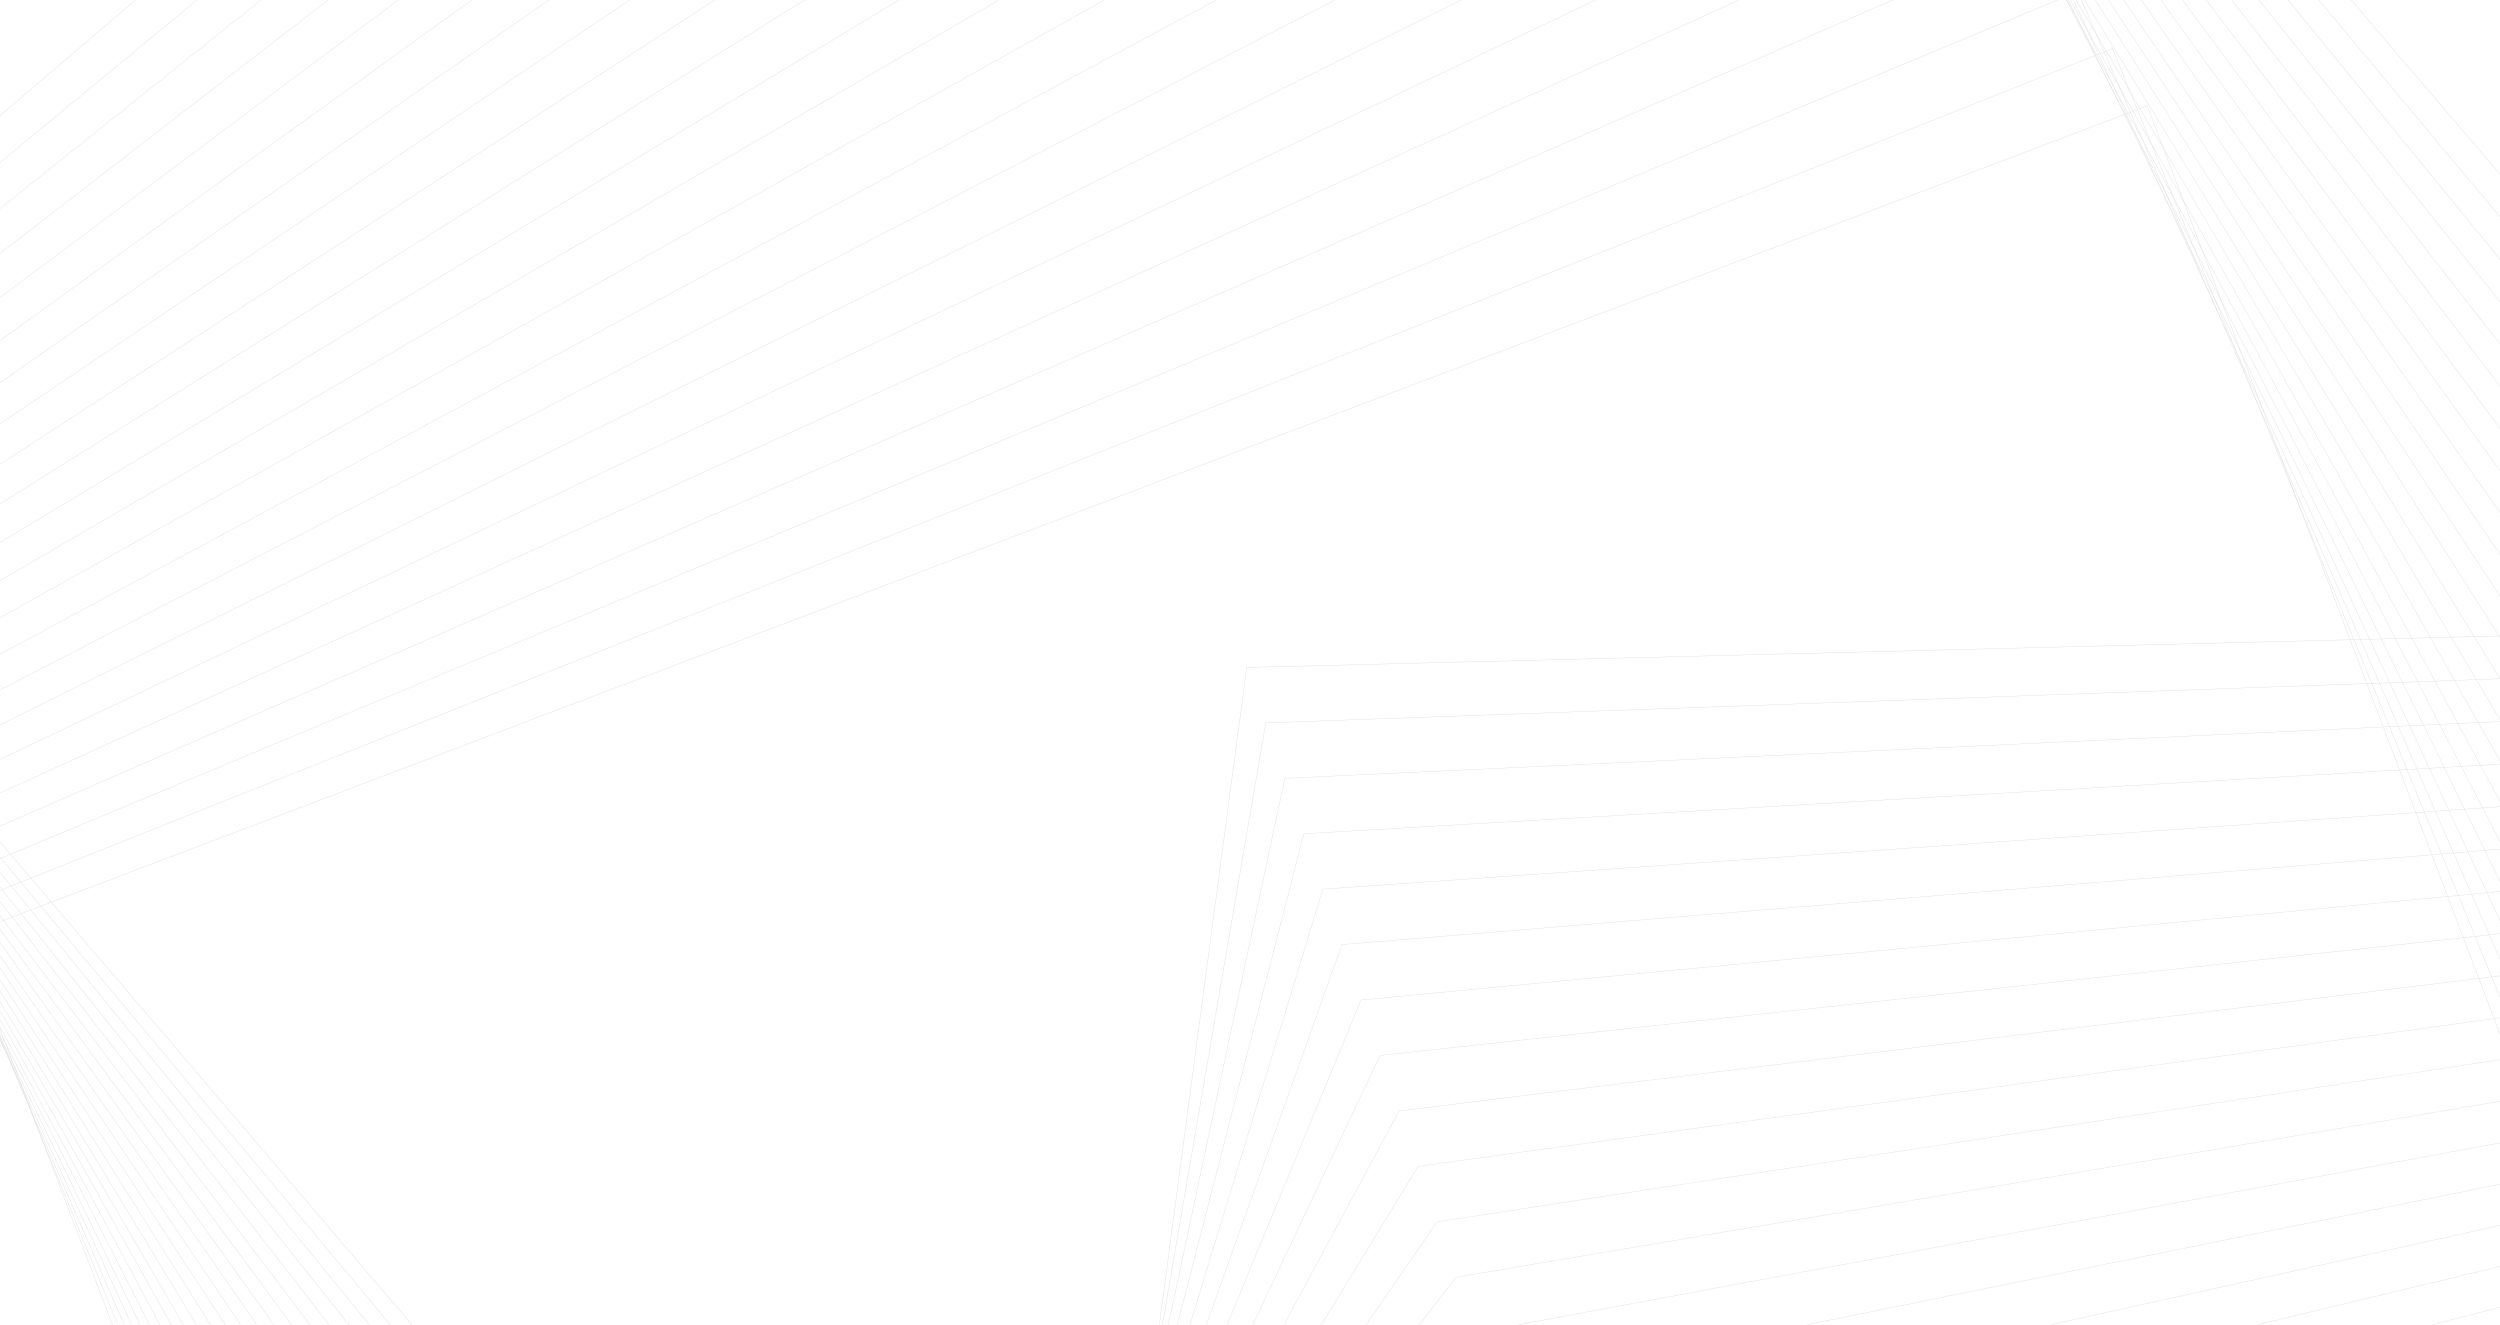 <svg xmlns="http://www.w3.org/2000/svg" xmlns:xlink="http://www.w3.org/1999/xlink" width="1603.714" height="849.774" viewBox="0 0 1603.714 849.774">
  <defs>
    <clipPath id="clip-path">
      <rect id="Rectangle_781" data-name="Rectangle 781" width="1603.714" height="849.774" transform="translate(-3.714 879.869)" fill="#f7f7f7"/>
    </clipPath>
    <clipPath id="clip-path-2">
      <rect id="Rectangle_780" data-name="Rectangle 780" width="1339.915" height="1671.737" transform="translate(0.401 2071.802)" fill="#9e9992" stroke="#707070" stroke-width="0.25" opacity="0.2"/>
    </clipPath>
    <clipPath id="clip-path-3">
      <rect id="Rectangle_779" data-name="Rectangle 779" width="1340.776" height="2502.13" fill="none" stroke="#707070" stroke-width="0.25"/>
    </clipPath>
  </defs>
  <g id="Mask_Group_22" data-name="Mask Group 22" transform="translate(3.714 -879.869)" clip-path="url(#clip-path)">
    <g id="Mask_Group_21" data-name="Mask Group 21" transform="translate(-2126.119 2081.575) rotate(-90)" clip-path="url(#clip-path-2)">
      <g id="Group_1301" data-name="Group 1301" transform="translate(-0.029 1847.878)">
        <g id="Group_1300" data-name="Group 1300" transform="translate(0 0)" clip-path="url(#clip-path-3)">
          <path id="Path_3685" data-name="Path 3685" d="M1182.234,41.462,2154.567,1180.92,1050.993,2122.632l-26.388-1051.338L116.828,950.6Z" transform="translate(-251.005 2.998)" fill="none" stroke="#dedcdc" stroke-miterlimit="10" stroke-width="0.25"/>
          <path id="Path_3686" data-name="Path 3686" d="M1166.95,50.664l951.367,1151.877L1026.3,2114.984l-36.858-1032.14L111.291,932.085Z" transform="translate(-251.406 3.664)" fill="none" stroke="#dedcdc" stroke-miterlimit="10" stroke-width="0.25"/>
          <path id="Path_3687" data-name="Path 3687" d="M1151.661,59.866l930.4,1164.3L1001.616,2107.337,954.286,1094.4,105.75,913.57Z" transform="translate(-251.808 4.33)" fill="none" stroke="#dedcdc" stroke-miterlimit="10" stroke-width="0.25"/>
          <path id="Path_3688" data-name="Path 3688" d="M1136.382,69.067,2045.82,1245.783,976.928,2099.689l-57.8-993.742L100.207,895.054Z" transform="translate(-252.209 4.997)" fill="none" stroke="#dedcdc" stroke-miterlimit="10" stroke-width="0.25"/>
          <path id="Path_3689" data-name="Path 3689" d="M1121.1,78.269,2009.567,1267.4,952.242,2092.041,883.97,1117.5l-789.3-240.96Z" transform="translate(-252.61 5.663)" fill="none" stroke="#dedcdc" stroke-miterlimit="10" stroke-width="0.25"/>
          <path id="Path_3690" data-name="Path 3690" d="M1105.814,87.471l867.5,1201.554L927.548,2084.393l-78.741-955.348L89.128,858.022Z" transform="translate(-253.011 6.33)" fill="none" stroke="#dedcdc" stroke-miterlimit="10" stroke-width="0.25"/>
          <path id="Path_3691" data-name="Path 3691" d="M1090.529,96.673l846.536,1213.973-1034.2,766.1L813.647,1140.6,83.588,839.51Z" transform="translate(-253.413 6.996)" fill="none" stroke="#dedcdc" stroke-miterlimit="10" stroke-width="0.25"/>
          <path id="Path_3692" data-name="Path 3692" d="M1075.246,105.875l825.571,1226.391L878.172,2069.1l-99.684-916.946L78.048,820.987Z" transform="translate(-253.814 7.663)" fill="none" stroke="#dedcdc" stroke-miterlimit="10" stroke-width="0.25"/>
          <path id="Path_3693" data-name="Path 3693" d="M1059.962,115.077l804.6,1238.811L853.484,2061.448,743.33,1163.7,72.508,802.475Z" transform="translate(-254.215 8.329)" fill="none" stroke="#dedcdc" stroke-miterlimit="10" stroke-width="0.25"/>
          <path id="Path_3694" data-name="Path 3694" d="M1044.678,124.278,1828.317,1375.5,828.795,2053.8,708.169,1175.253l-641.2-391.3Z" transform="translate(-254.616 8.995)" fill="none" stroke="#dedcdc" stroke-miterlimit="10" stroke-width="0.25"/>
          <path id="Path_3695" data-name="Path 3695" d="M1029.4,133.48,1792.07,1397.129,804.107,2046.153l-131.1-859.35L61.428,765.443Z" transform="translate(-255.018 9.662)" fill="none" stroke="#dedcdc" stroke-miterlimit="10" stroke-width="0.25"/>
          <path id="Path_3696" data-name="Path 3696" d="M1014.11,142.682,1755.817,1418.75,779.417,2038.5,637.849,1198.355,55.887,746.927Z" transform="translate(-255.419 10.328)" fill="none" stroke="#dedcdc" stroke-miterlimit="10" stroke-width="0.25"/>
          <path id="Path_3697" data-name="Path 3697" d="M998.826,151.884,1719.567,1440.37,754.729,2030.858,602.69,1209.906,50.347,728.41Z" transform="translate(-255.82 10.995)" fill="none" stroke="#dedcdc" stroke-miterlimit="10" stroke-width="0.25"/>
          <path id="Path_3698" data-name="Path 3698" d="M983.542,161.086l699.776,1300.906L730.04,2023.21,567.529,1221.456,44.8,709.894Z" transform="translate(-256.221 11.661)" fill="none" stroke="#dedcdc" stroke-miterlimit="10" stroke-width="0.25"/>
          <path id="Path_3699" data-name="Path 3699" d="M968.258,170.287l678.809,1313.325L705.351,2015.561,532.369,1233.007,39.269,691.378Z" transform="translate(-256.622 12.328)" fill="none" stroke="#dedcdc" stroke-miterlimit="10" stroke-width="0.25"/>
          <path id="Path_3700" data-name="Path 3700" d="M952.974,179.489l657.843,1325.747L680.663,2007.913,497.211,1244.562,33.728,672.862Z" transform="translate(-257.024 12.994)" fill="none" stroke="#dedcdc" stroke-miterlimit="10" stroke-width="0.25"/>
          <path id="Path_3701" data-name="Path 3701" d="M937.69,188.691l636.877,1338.163L655.974,2000.265,462.051,1256.11,28.186,654.352Z" transform="translate(-257.425 13.66)" fill="none" stroke="#dedcdc" stroke-miterlimit="10" stroke-width="0.25"/>
          <path id="Path_3702" data-name="Path 3702" d="M922.406,197.893l615.911,1350.582L631.286,1992.617,426.892,1267.659,22.646,635.829Z" transform="translate(-257.826 14.327)" fill="none" stroke="#dedcdc" stroke-miterlimit="10" stroke-width="0.25"/>
          <path id="Path_3703" data-name="Path 3703" d="M907.122,207.095l594.945,1363L606.594,1984.97,391.727,1279.207,17.1,617.308Z" transform="translate(-258.228 14.993)" fill="none" stroke="#dedcdc" stroke-miterlimit="10" stroke-width="0.25"/>
          <path id="Path_3704" data-name="Path 3704" d="M891.838,216.3l573.979,1375.419-883.909,385.6L356.572,1290.766,11.564,598.8Z" transform="translate(-258.629 15.66)" fill="none" stroke="#dedcdc" stroke-miterlimit="10" stroke-width="0.25"/>
          <path id="Path_3705" data-name="Path 3705" d="M876.554,225.5l553.009,1387.84L557.219,1969.673,321.413,1302.314,6.024,580.283Z" transform="translate(-259.03 16.326)" fill="none" stroke="#dedcdc" stroke-miterlimit="10" stroke-width="0.25"/>
          <path id="Path_3706" data-name="Path 3706" d="M.484,561.767,861.27,234.705l532.046,1400.263L532.53,1962.025,286.253,1313.864Z" transform="translate(-259.431 16.993)" fill="none" stroke="#dedcdc" stroke-miterlimit="10" stroke-width="0.25"/>
        </g>
      </g>
    </g>
  </g>
</svg>

